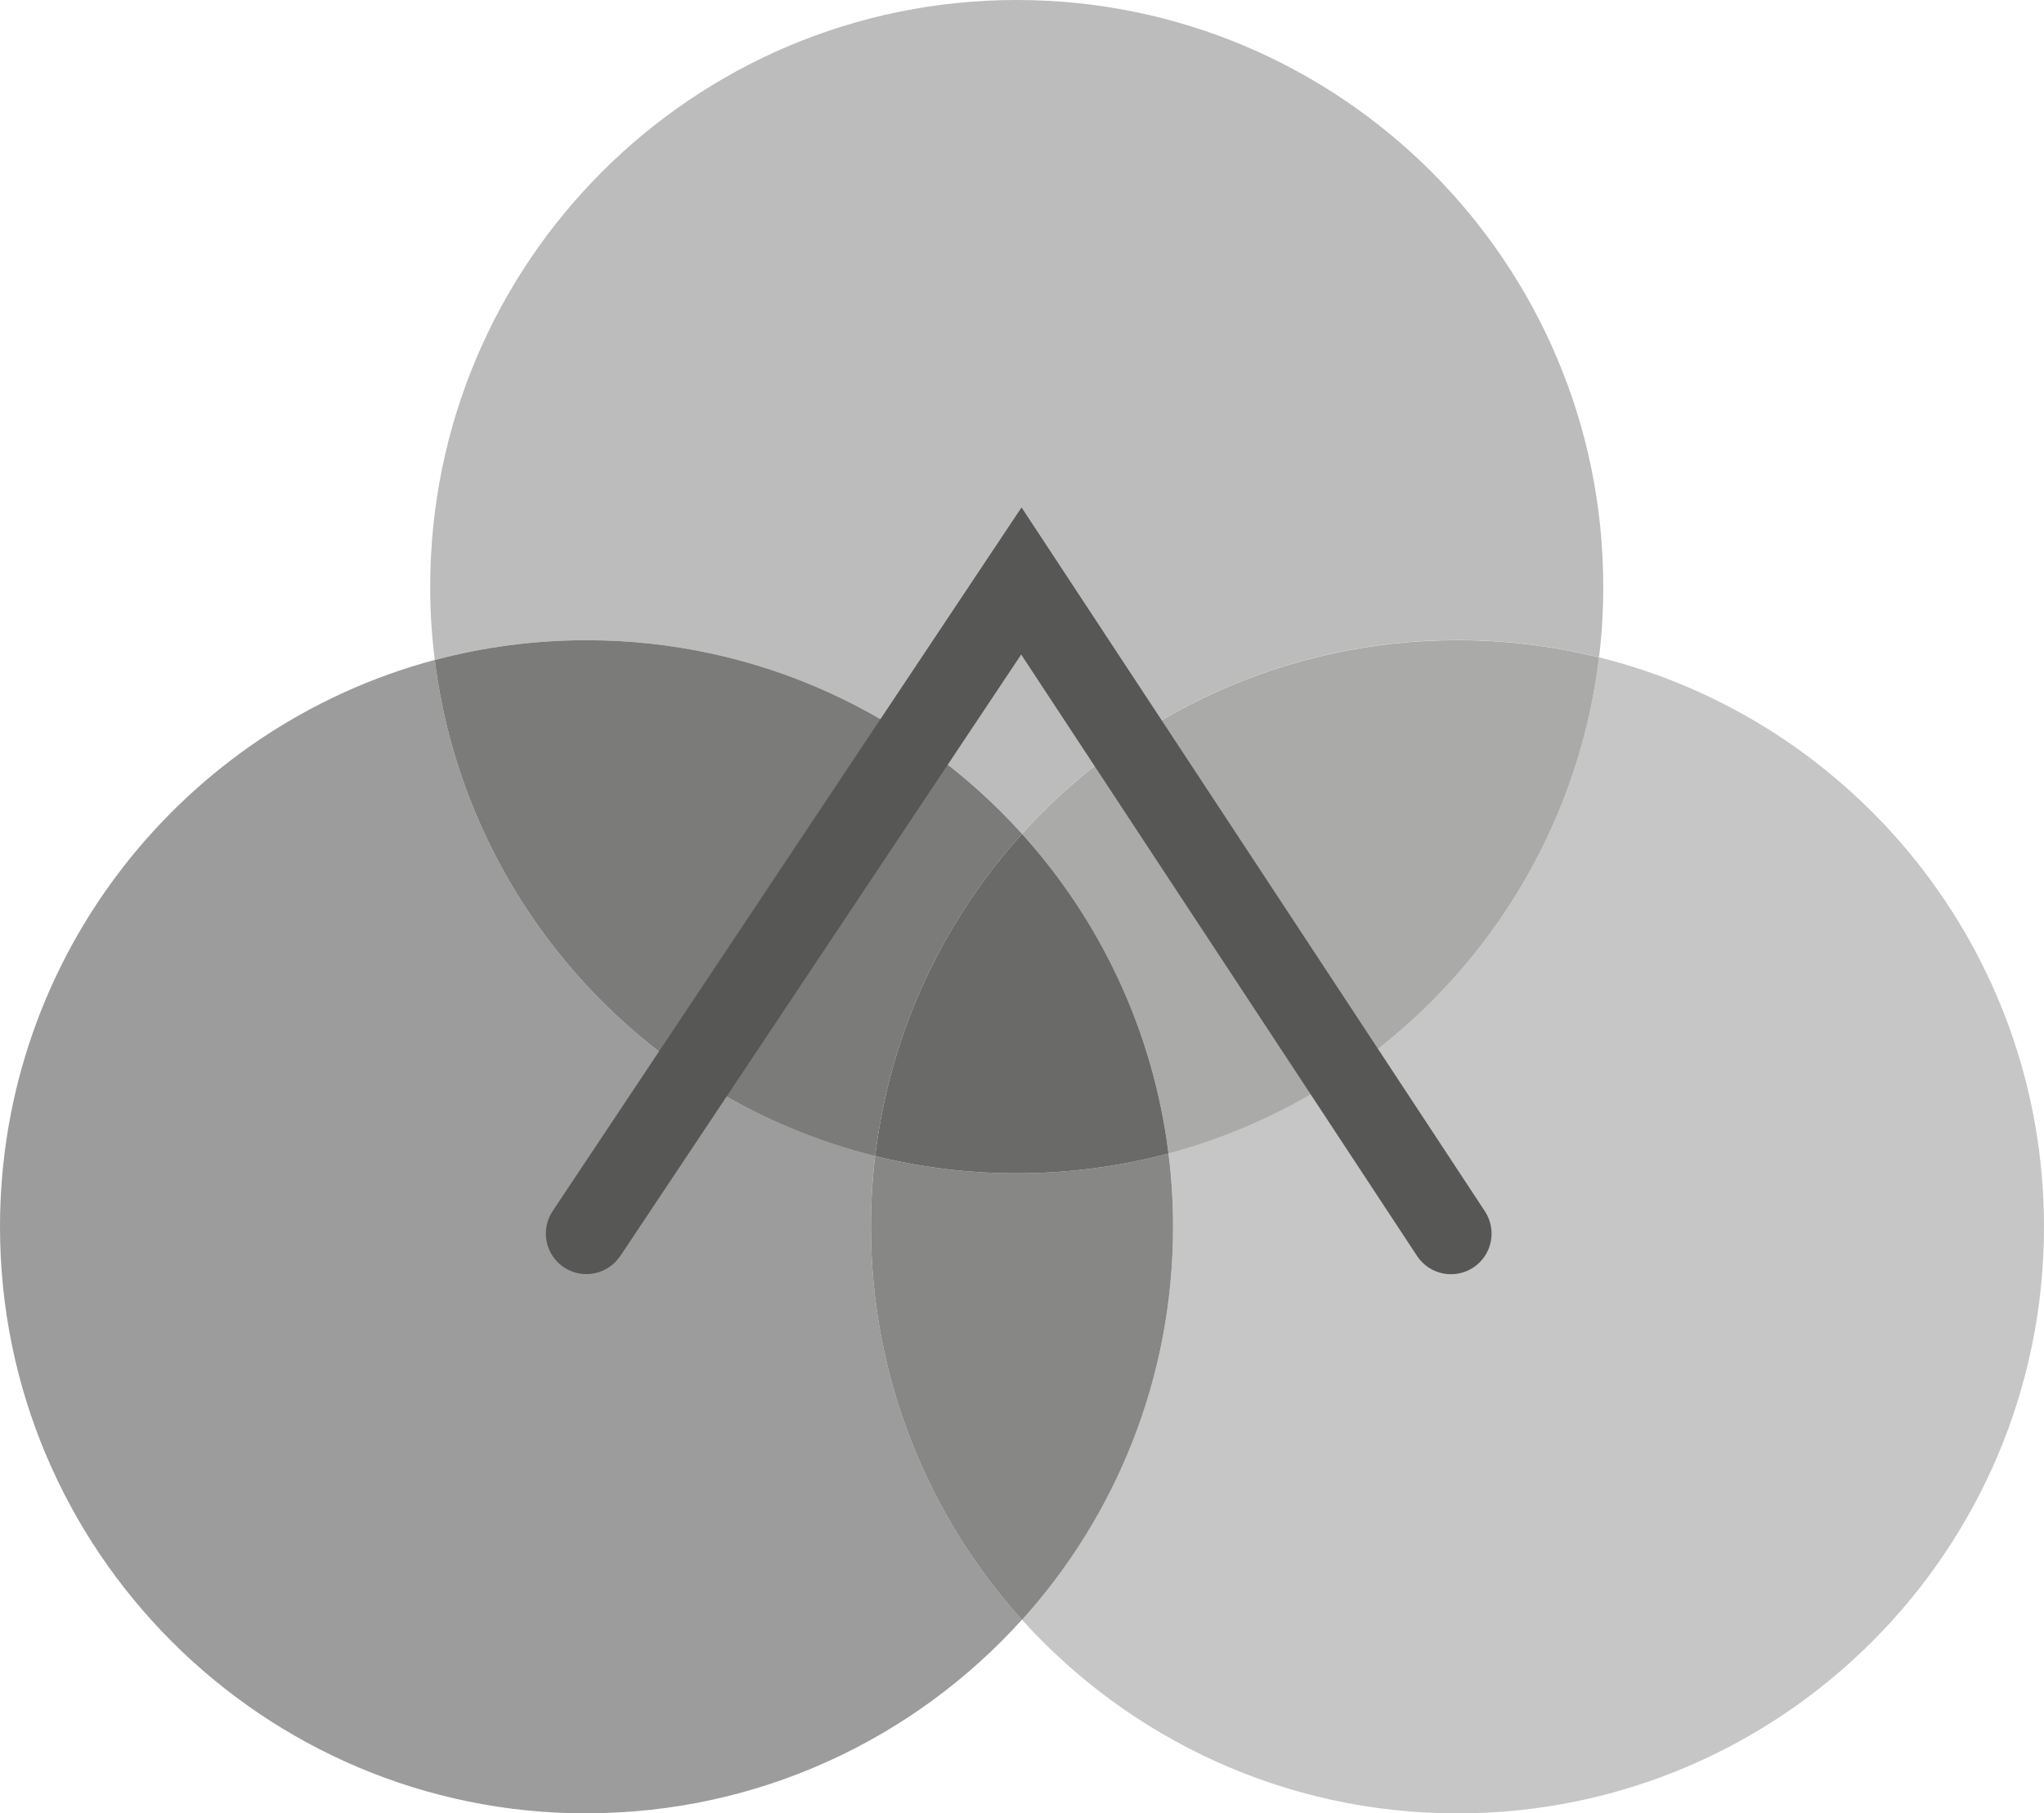 <?xml version="1.0" encoding="UTF-8"?>
<svg id="Ebene_1" data-name="Ebene 1" xmlns="http://www.w3.org/2000/svg" viewBox="0 0 174.42 154.71">
  <defs>
    <style>
      .cls-1 {
        fill: #9c9c9c;
      }

      .cls-2 {
        fill: #aaaaa9;
      }

      .cls-3 {
        fill: #6a6a69;
      }

      .cls-4 {
        fill: #575756;
      }

      .cls-5 {
        fill: #7b7b7a;
      }

      .cls-6 {
        fill: #878786;
      }

      .cls-7 {
        fill: #c6c6c6;
      }

      .cls-8 {
        fill: #bdbcbc;
      }
    </style>
  </defs>
  <path class="cls-8" d="M87.21,71.14c-9.16-10.14-22.42-16.52-37.16-16.52-4.48,0-8.82.59-12.95,1.69-.26-2.05-.39-4.14-.39-6.26C36.71,22.41,59.12,0,86.76,0s50.05,22.41,50.05,50.05c0,2.04-.12,4.06-.36,6.03-3.87-.96-7.92-1.47-12.08-1.47-14.74,0-28,6.38-37.16,16.52"/>
  <path class="cls-1" d="M50.05,154.71c-27.64,0-50.05-22.41-50.05-50.05,0-23.16,15.73-42.65,37.1-48.36,2.58,20.66,17.74,37.4,37.58,42.32-.24,1.98-.36,3.99-.36,6.03,0,12.9,4.88,24.66,12.89,33.53-9.16,10.14-22.42,16.52-37.16,16.52"/>
  <path class="cls-5" d="M74.68,98.63c-19.83-4.92-35-21.67-37.58-42.32,4.13-1.1,8.47-1.69,12.95-1.69,14.74,0,28,6.38,37.16,16.52-6.74,7.47-11.27,16.98-12.53,27.49"/>
  <path class="cls-7" d="M124.37,154.71c-14.74,0-28-6.38-37.16-16.52,8.01-8.87,12.89-20.63,12.89-33.53,0-2.12-.13-4.21-.39-6.26,19.48-5.2,34.28-21.86,36.74-42.32,21.8,5.41,37.97,25.11,37.97,48.58,0,27.64-22.41,50.05-50.05,50.05"/>
  <path class="cls-2" d="M99.71,98.41c-1.3-10.43-5.81-19.85-12.5-27.27,9.16-10.14,22.42-16.52,37.16-16.52,4.17,0,8.21.51,12.08,1.47-2.46,20.46-17.26,37.12-36.74,42.32"/>
  <path class="cls-6" d="M87.21,138.19c-8.01-8.87-12.89-20.63-12.89-33.53,0-2.04.12-4.06.36-6.03,3.87.96,7.92,1.47,12.08,1.47,4.48,0,8.82-.59,12.95-1.69.26,2.05.39,4.14.39,6.26,0,12.9-4.88,24.66-12.89,33.53"/>
  <path class="cls-3" d="M86.76,100.1c-4.17,0-8.21-.51-12.08-1.47,1.26-10.51,5.79-20.03,12.53-27.49,6.7,7.42,11.2,16.84,12.5,27.27-4.13,1.1-8.47,1.69-12.95,1.69"/>
  <path class="cls-4" d="M52.93,107.16l34.21-51.32,33.78,51.31c1.05,1.6,3.2,2.04,4.8.99,1.6-1.05,2.04-3.2.99-4.8l-39.54-60.05-40.01,60.03c-1.06,1.59-.63,3.74.96,4.8,1.59,1.06,3.74.63,4.8-.96h0Z"/>
</svg>
